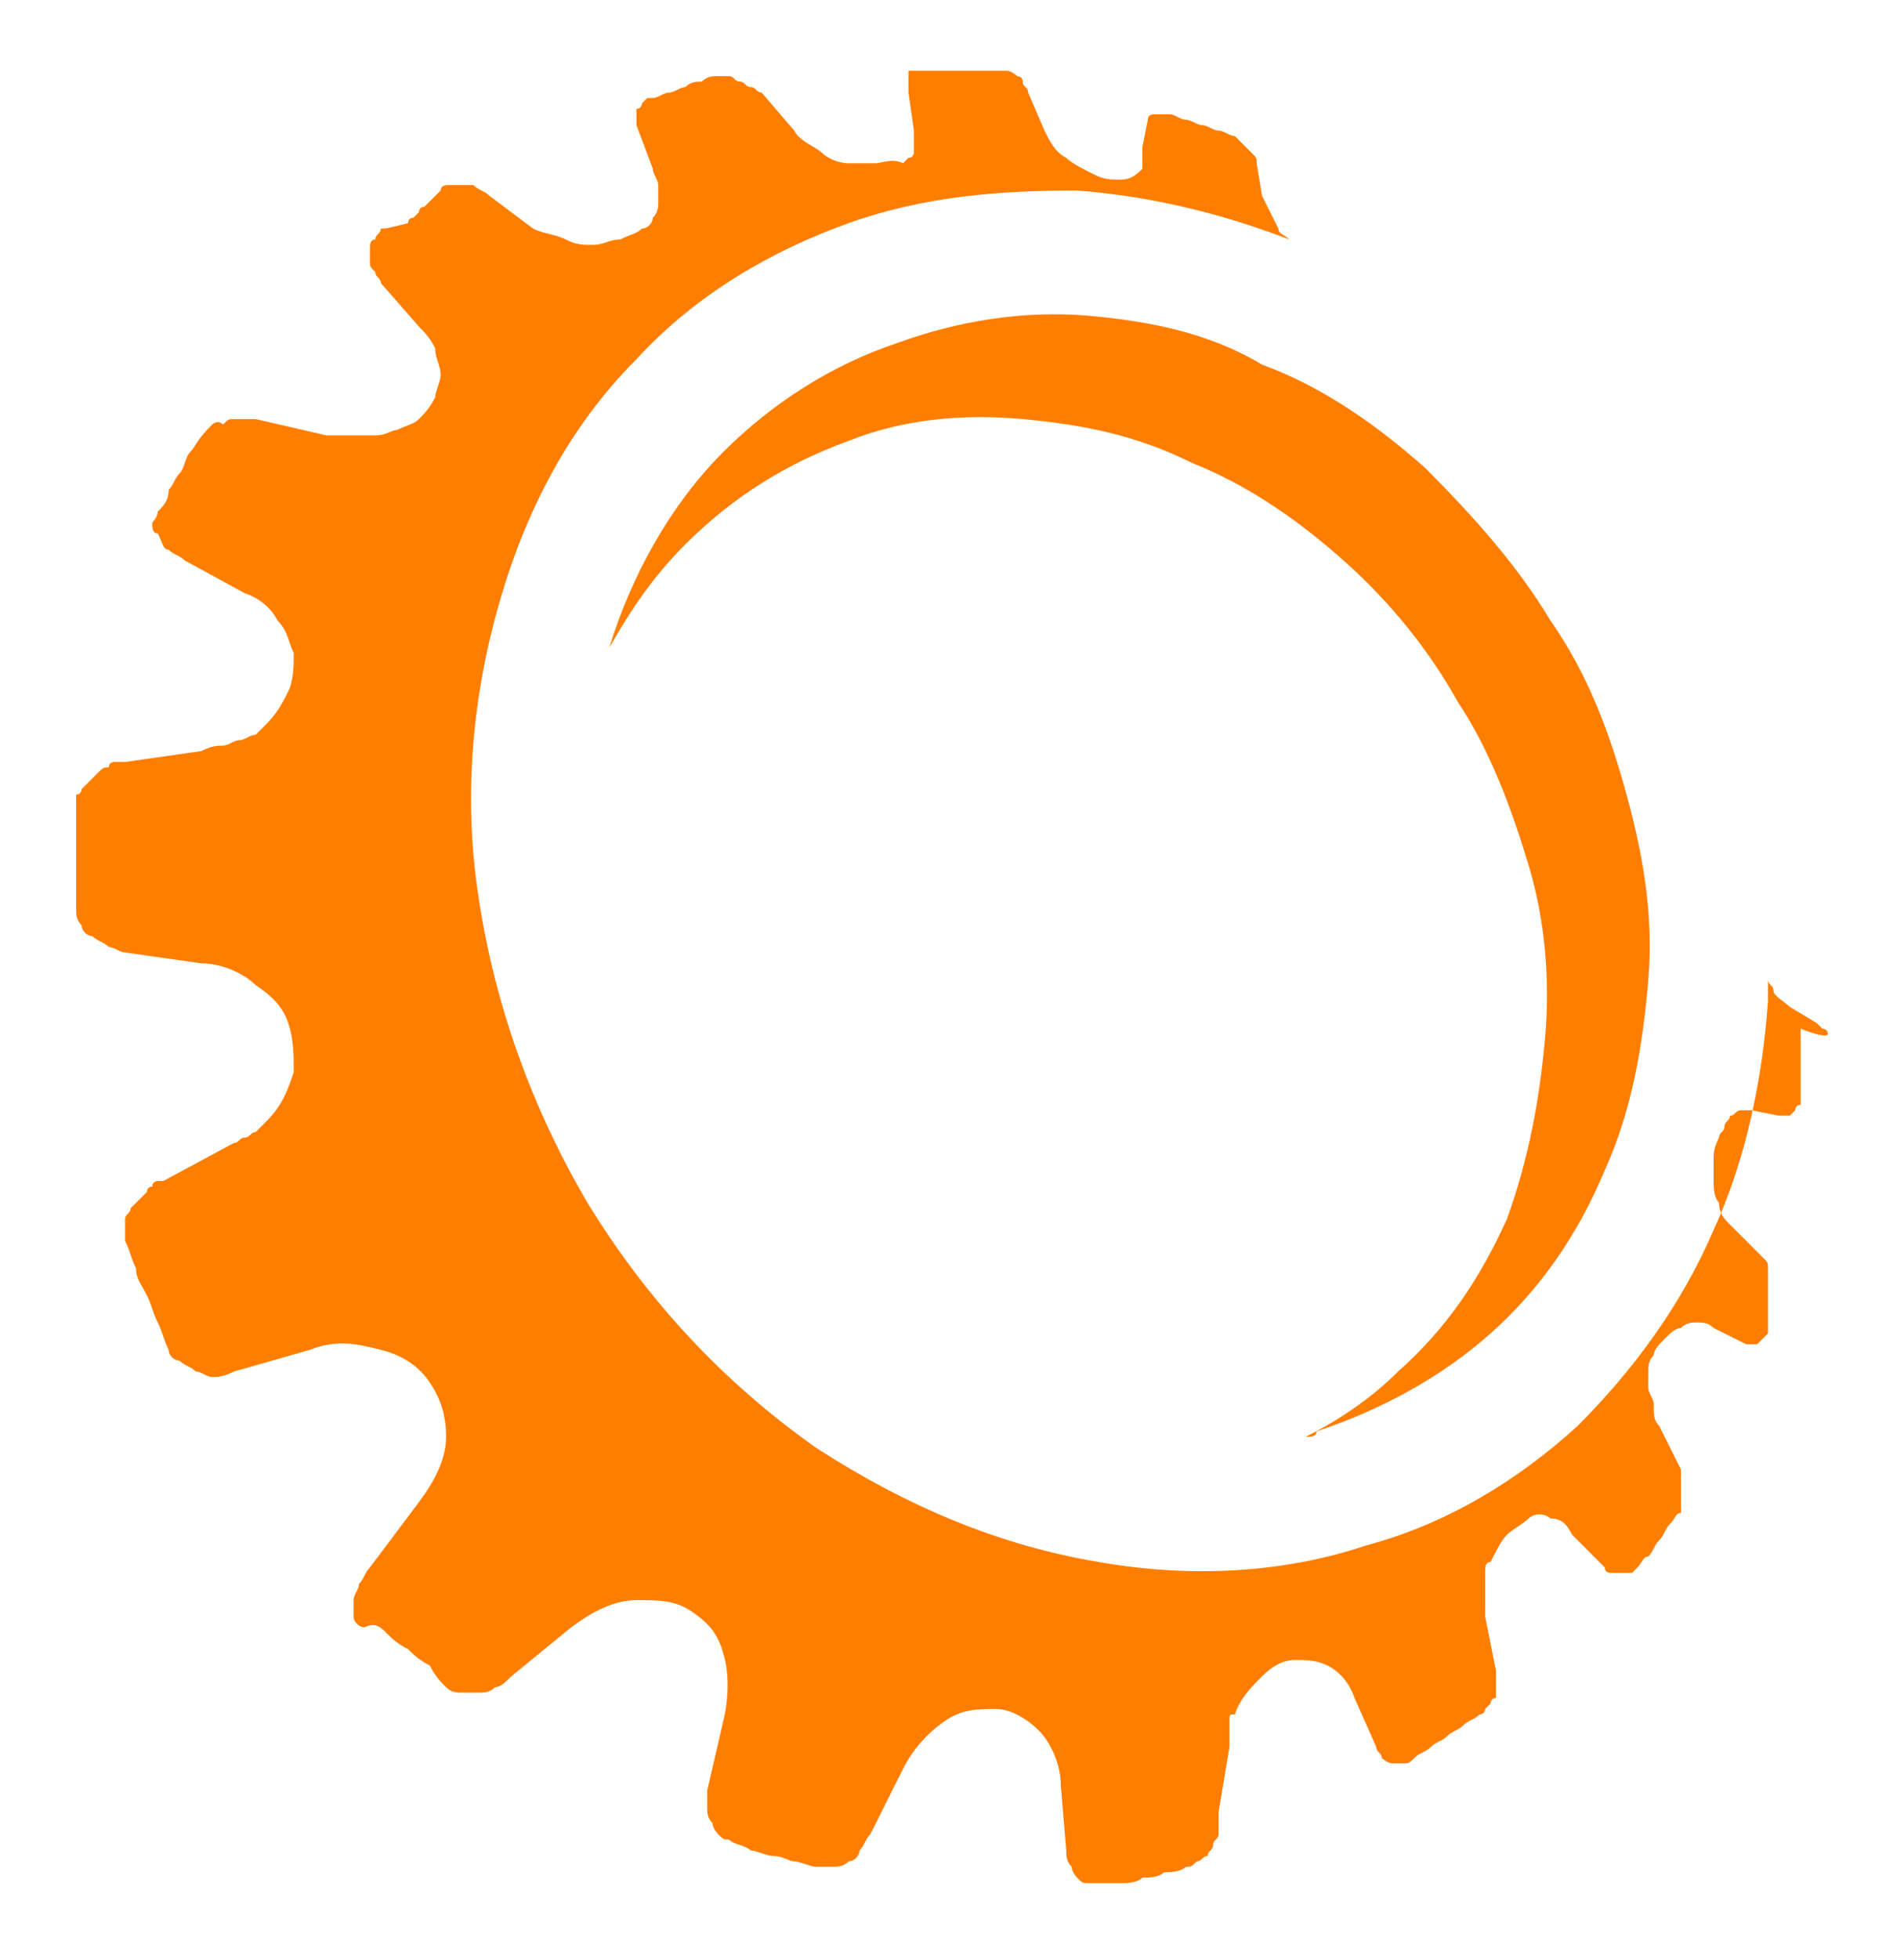 <?xml version="1.0" encoding="utf-8"?>
<!-- Generator: Adobe Illustrator 24.1.0, SVG Export Plug-In . SVG Version: 6.00 Build 0)  -->
<svg version="1.1" id="Layer_1" xmlns="http://www.w3.org/2000/svg" xmlns:xlink="http://www.w3.org/1999/xlink" x="0px" y="0px"
	 width="35px" height="36px" viewBox="0 0 35 36" style="enable-background:new 0 0 35 36;" xml:space="preserve">
<style type="text/css">
	.st0{fill:#FF7E00;}
</style>
<g>
	<path class="st0" d="M33.6,19c0-0.1-0.1-0.1-0.1-0.1c0,0-0.1-0.1-0.1-0.1l-0.5-0.3c-0.1-0.1-0.3-0.2-0.3-0.3c0-0.1-0.1-0.1-0.1-0.2
		c0,0.1,0,0.3,0,0.4c-0.1,1.4-0.4,2.9-1,4.2v0c0,0,0,0,0,0c0,0,0,0,0,0v0c-0.6,1.4-1.5,2.6-2.5,3.6c-1.1,1-2.4,1.8-3.9,2.2
		c-1.5,0.5-3.2,0.6-4.9,0.3c-1.8-0.3-3.5-1-5.2-2.1c-1.7-1.2-3.1-2.7-4.2-4.5c-1-1.7-1.7-3.6-2-5.6c-0.3-1.9-0.1-3.8,0.4-5.5
		c0.5-1.7,1.3-3.2,2.5-4.4c0,0,0,0,0,0c0,0,0,0,0,0h0v0c1.1-1.2,2.5-2,3.9-2.5c1.4-0.5,2.8-0.6,4.2-0.6c1.3,0.1,2.6,0.4,3.9,0.9
		c-0.1-0.1-0.2-0.1-0.2-0.2c-0.1-0.2-0.2-0.4-0.3-0.6L23.1,3c0-0.1,0-0.1-0.1-0.2c0,0-0.1-0.1-0.1-0.1c0,0-0.1-0.1-0.1-0.1
		c0,0-0.1-0.1-0.1-0.1c-0.1,0-0.2-0.1-0.3-0.1s-0.2-0.1-0.3-0.1c-0.1,0-0.2-0.1-0.3-0.1c-0.1,0-0.2-0.1-0.3-0.1c0,0-0.1,0-0.1,0
		c0,0-0.1,0-0.1,0c0,0-0.1,0-0.1,0c0,0-0.1,0-0.1,0.1c0,0,0,0,0,0v0c0,0,0,0,0,0c0,0,0,0,0,0l-0.1,0.5c0,0,0,0,0,0.1c0,0,0,0,0,0.1
		c0,0,0,0,0,0.1c0,0,0,0,0,0.1c-0.1,0.1-0.2,0.2-0.4,0.2c-0.2,0-0.3,0-0.5-0.1c-0.2-0.1-0.4-0.2-0.5-0.3c-0.2-0.1-0.3-0.3-0.4-0.5
		l-0.3-0.7c0-0.1-0.1-0.1-0.1-0.2c0-0.1-0.1-0.1-0.1-0.1c0,0-0.1-0.1-0.2-0.1c-0.1,0-0.1,0-0.2,0c-0.1,0-0.2,0-0.3,0
		c-0.1,0-0.2,0-0.3,0c-0.1,0-0.2,0-0.3,0s-0.2,0-0.3,0c0,0-0.1,0-0.1,0c0,0-0.1,0-0.1,0c0,0-0.1,0-0.1,0c0,0,0,0-0.1,0
		c0,0,0,0,0,0.1c0,0,0,0,0,0.1c0,0,0,0.1,0,0.1c0,0,0,0.1,0,0.1l0.1,0.7c0,0.1,0,0.1,0,0.2c0,0.1,0,0.1,0,0.2c0,0,0,0.1-0.1,0.1
		c0,0-0.1,0.1-0.1,0.1C16.4,2.9,16.2,3,16.1,3c-0.2,0-0.3,0-0.5,0c-0.2,0-0.4-0.1-0.5-0.2s-0.4-0.2-0.5-0.4l-0.6-0.7
		c-0.1,0-0.1-0.1-0.2-0.1c-0.1,0-0.1-0.1-0.2-0.1c-0.1,0-0.1-0.1-0.2-0.1c-0.1,0-0.1,0-0.2,0c-0.1,0-0.2,0-0.3,0.1
		c-0.1,0-0.2,0-0.3,0.1c-0.1,0-0.2,0.1-0.3,0.1c-0.1,0-0.2,0.1-0.3,0.1c0,0,0,0-0.1,0h0c0,0,0,0,0,0c0,0,0,0,0,0
		c0,0-0.1,0.1-0.1,0.1c0,0,0,0.1-0.1,0.1c0,0.1,0,0.1,0,0.1c0,0.1,0,0.1,0,0.2L12,3.1c0,0.1,0.1,0.2,0.1,0.3c0,0.1,0,0.2,0,0.3
		S12.1,3.9,12,4c0,0.1-0.1,0.2-0.2,0.2c-0.1,0.1-0.2,0.1-0.4,0.2c-0.2,0-0.3,0.1-0.5,0.1c-0.2,0-0.3,0-0.5-0.1
		c-0.2-0.1-0.4-0.1-0.6-0.2L9,3.6C8.9,3.5,8.8,3.5,8.7,3.4c-0.1,0-0.2,0-0.2,0c-0.1,0-0.2,0-0.2,0c-0.1,0-0.2,0-0.2,0.1
		c0,0-0.1,0.1-0.1,0.1c0,0-0.1,0.1-0.1,0.1c0,0-0.1,0.1-0.1,0.1c-0.1,0-0.1,0.1-0.1,0.1c0,0,0,0,0,0c0,0,0,0,0,0h0
		c0,0-0.1,0.1-0.1,0.1c-0.1,0-0.1,0.1-0.1,0.1C7.1,4.2,7.1,4.2,7,4.2C7,4.3,6.9,4.3,6.9,4.4c-0.1,0-0.1,0.1-0.1,0.2
		c0,0.1,0,0.1,0,0.2c0,0.1,0,0.1,0.1,0.2c0,0.1,0.1,0.1,0.1,0.2l0.7,0.8C7.8,6.1,7.9,6.2,8,6.4C8,6.6,8.1,6.7,8.1,6.9
		C8.1,7,8,7.2,8,7.3C7.9,7.5,7.8,7.6,7.7,7.7C7.6,7.8,7.5,7.8,7.3,7.9C7.2,7.9,7.1,8,6.9,8c-0.1,0-0.3,0-0.5,0C6.3,8,6.1,8,6,8
		L4.7,7.7c-0.1,0-0.2,0-0.2,0c-0.1,0-0.1,0-0.2,0c-0.1,0-0.1,0-0.2,0.1C4,7.7,3.9,7.8,3.9,7.8c0,0,0,0,0,0c0,0,0,0,0,0c0,0,0,0,0,0
		c0,0,0,0,0,0C3.6,8.1,3.6,8.2,3.5,8.3C3.4,8.4,3.4,8.6,3.3,8.7C3.2,8.8,3.2,8.9,3.1,9C3.1,9.2,3,9.3,2.9,9.4c0,0.1-0.1,0.2-0.1,0.2
		c0,0.1,0,0.2,0.1,0.2C3,10,3,10.1,3.1,10.1c0.1,0.1,0.2,0.1,0.3,0.2l1.1,0.6C4.8,11,5,11.2,5.1,11.4c0.2,0.2,0.2,0.4,0.3,0.6
		c0,0.2,0,0.5-0.1,0.7c-0.1,0.2-0.2,0.4-0.4,0.6c-0.1,0.1-0.1,0.1-0.2,0.2c-0.1,0-0.2,0.1-0.3,0.1c-0.1,0-0.2,0.1-0.3,0.1
		c-0.1,0-0.2,0-0.4,0.1L2.3,14c-0.1,0-0.1,0-0.2,0C2.1,14,2,14,2,14.1c-0.1,0-0.1,0-0.2,0.1c0,0-0.1,0.1-0.1,0.1
		c0,0-0.1,0.1-0.1,0.1c0,0-0.1,0.1-0.1,0.1c0,0,0,0.1-0.1,0.1c0,0,0,0.1,0,0.1c0,0.2,0,0.3,0,0.5c0,0.2,0,0.3,0,0.5
		c0,0.2,0,0.3,0,0.5s0,0.3,0,0.5c0,0.1,0,0.2,0.1,0.3c0,0.1,0.1,0.2,0.2,0.2c0.1,0.1,0.2,0.1,0.3,0.2c0.1,0,0.2,0.1,0.3,0.1l1.4,0.2
		c0.4,0,0.8,0.2,1,0.4c0.3,0.2,0.5,0.4,0.6,0.7c0.1,0.3,0.1,0.6,0.1,0.9c-0.1,0.3-0.2,0.6-0.5,0.9c0,0-0.1,0.1-0.1,0.1
		c0,0-0.1,0.1-0.1,0.1c-0.1,0-0.1,0.1-0.2,0.1c-0.1,0-0.1,0.1-0.2,0.1l-1.3,0.7c0,0-0.1,0-0.1,0c0,0-0.1,0-0.1,0.1
		c0,0-0.1,0-0.1,0.1c0,0,0,0-0.1,0.1c-0.1,0.1-0.1,0.1-0.2,0.2c0,0.1-0.1,0.1-0.1,0.2c0,0.1,0,0.1,0,0.2s0,0.2,0,0.2
		c0.1,0.2,0.1,0.3,0.2,0.5c0,0.2,0.1,0.3,0.2,0.5c0.1,0.2,0.1,0.3,0.2,0.5c0.1,0.2,0.1,0.3,0.2,0.5c0,0.1,0.1,0.2,0.2,0.2
		c0.1,0.1,0.2,0.1,0.3,0.2c0.1,0,0.2,0.1,0.3,0.1c0.1,0,0.2,0,0.4-0.1l1.4-0.4c0.5-0.2,0.9-0.1,1.3,0c0.4,0.1,0.7,0.3,0.9,0.6
		c0.2,0.3,0.3,0.6,0.3,1c0,0.4-0.2,0.8-0.5,1.2l-0.9,1.2c-0.1,0.1-0.1,0.2-0.2,0.3c0,0.1-0.1,0.2-0.1,0.3c0,0.1,0,0.2,0,0.3
		c0,0.1,0.1,0.2,0.2,0.2C6.9,29.8,7,29.9,7.1,30c0.1,0.1,0.2,0.2,0.4,0.3c0.1,0.1,0.2,0.2,0.4,0.3C8,30.8,8.1,30.9,8.2,31
		c0.1,0.1,0.2,0.1,0.3,0.1c0.1,0,0.2,0,0.3,0c0.1,0,0.2,0,0.3-0.1c0.1,0,0.2-0.1,0.3-0.2l1.1-0.9c0.4-0.3,0.8-0.5,1.2-0.5
		c0.4,0,0.7,0,1,0.2c0.3,0.2,0.5,0.4,0.6,0.8c0.1,0.3,0.1,0.8,0,1.2L13,32.9c0,0.1,0,0.2,0,0.3c0,0.1,0,0.2,0.1,0.3
		c0,0.1,0.1,0.2,0.1,0.2c0.1,0.1,0.1,0.1,0.2,0.1c0.1,0.1,0.3,0.1,0.4,0.2c0.1,0,0.3,0.1,0.4,0.1c0.2,0,0.3,0.1,0.4,0.1
		c0.1,0,0.3,0.1,0.4,0.1c0.1,0,0.2,0,0.3,0c0.1,0,0.2,0,0.3-0.1c0.1,0,0.2-0.1,0.2-0.2c0.1-0.1,0.1-0.2,0.2-0.3l0.6-1.2c0,0,0,0,0,0
		c0,0,0,0,0,0c0.2-0.4,0.5-0.7,0.8-0.9c0.3-0.2,0.6-0.2,0.9-0.2c0.3,0,0.6,0.2,0.8,0.4c0.2,0.2,0.4,0.6,0.4,1l0.1,1.2
		c0,0.1,0,0.2,0.1,0.3c0,0.1,0.1,0.2,0.1,0.2c0.1,0.1,0.1,0.1,0.2,0.1c0.1,0,0.1,0,0.2,0c0.1,0,0.3,0,0.4,0c0.1,0,0.3,0,0.4-0.1
		c0.1,0,0.3,0,0.4-0.1c0.1,0,0.3,0,0.4-0.1c0.1,0,0.1,0,0.2-0.1c0.1,0,0.1-0.1,0.2-0.1c0-0.1,0.1-0.1,0.1-0.2c0-0.1,0.1-0.1,0.1-0.2
		c0,0,0,0,0-0.1c0,0,0,0,0-0.1c0,0,0-0.1,0-0.1c0,0,0-0.1,0-0.1l0.2-1.2c0-0.1,0-0.1,0-0.2c0,0,0-0.1,0-0.2c0,0,0-0.1,0-0.1
		c0-0.1,0-0.1,0.1-0.1c0.1-0.3,0.3-0.5,0.5-0.7c0.2-0.2,0.4-0.3,0.6-0.3c0.2,0,0.4,0,0.6,0.1c0.2,0.1,0.4,0.3,0.5,0.6l0.4,0.9
		c0,0.1,0.1,0.1,0.1,0.2c0,0,0.1,0.1,0.2,0.1c0.1,0,0.1,0,0.2,0c0.1,0,0.1,0,0.2-0.1c0.1-0.1,0.2-0.1,0.3-0.2s0.2-0.1,0.3-0.2
		c0.1-0.1,0.2-0.1,0.3-0.2c0.1-0.1,0.2-0.1,0.3-0.2c0,0,0.1,0,0.1-0.1c0,0,0,0,0.1-0.1c0,0,0-0.1,0.1-0.1c0,0,0-0.1,0-0.1
		c0,0,0-0.1,0-0.1c0,0,0-0.1,0-0.1c0,0,0-0.1,0-0.1c0,0,0-0.1,0-0.1l-0.2-1c0-0.1,0-0.2,0-0.3s0-0.2,0-0.3c0-0.1,0-0.2,0-0.2
		c0-0.1,0-0.2,0.1-0.2c0.1-0.2,0.2-0.4,0.3-0.5c0.1-0.1,0.3-0.2,0.4-0.3c0.1-0.1,0.3-0.1,0.4,0c0.2,0,0.3,0.1,0.4,0.3l0.6,0.6
		c0,0.1,0.1,0.1,0.1,0.1c0.1,0,0.1,0,0.2,0c0.1,0,0.1,0,0.2,0c0,0,0.1-0.1,0.1-0.1c0.1-0.1,0.1-0.2,0.2-0.2c0.1-0.1,0.1-0.2,0.2-0.3
		c0.1-0.1,0.1-0.2,0.2-0.3c0.1-0.1,0.1-0.2,0.2-0.2c0,0,0,0,0,0c0,0,0,0,0,0c0,0,0,0,0,0s0,0,0,0c0-0.1,0-0.1,0-0.2
		c0-0.1,0-0.1,0-0.2c0,0,0-0.1,0-0.2c0-0.1,0-0.1,0-0.2l-0.4-0.8c-0.1-0.1-0.1-0.2-0.1-0.4c0-0.1-0.1-0.2-0.1-0.3c0-0.1,0-0.2,0-0.3
		c0-0.1,0-0.2,0.1-0.3c0-0.1,0.1-0.2,0.2-0.3c0.1-0.1,0.2-0.2,0.3-0.2c0.1-0.1,0.2-0.1,0.3-0.1c0.1,0,0.2,0,0.3,0.1l0.6,0.3
		c0,0,0.1,0,0.1,0c0,0,0.1,0,0.1,0s0.1-0.1,0.1-0.1c0,0,0.1-0.1,0.1-0.1c0,0,0-0.1,0-0.1c0,0,0-0.1,0-0.1c0,0,0-0.1,0-0.1
		c0-0.1,0-0.1,0-0.1c0,0,0,0,0,0s0,0,0,0c0,0,0,0,0,0c0,0,0-0.1,0-0.1c0,0,0-0.1,0-0.1c0,0,0-0.1,0-0.1c0,0,0-0.1,0-0.1
		c0-0.1,0-0.1,0-0.2c0-0.1,0-0.1,0-0.2c0-0.1,0-0.1-0.1-0.2c0,0-0.1-0.1-0.1-0.1l-0.5-0.5c-0.1-0.1-0.2-0.2-0.2-0.4
		c-0.1-0.1-0.1-0.3-0.1-0.4c0-0.1,0-0.3,0-0.4c0-0.1,0-0.2,0.1-0.4c0-0.1,0.1-0.1,0.1-0.2c0-0.1,0.1-0.1,0.1-0.2
		c0.1,0,0.1-0.1,0.2-0.1c0.1,0,0.1,0,0.2,0l0.5,0.1c0,0,0.1,0,0.1,0c0,0,0.1,0,0.1,0c0,0,0,0,0.1-0.1c0,0,0-0.1,0.1-0.1v0
		c0,0,0,0,0,0c0,0,0,0,0,0c0,0,0,0,0,0c0-0.1,0-0.2,0-0.3c0-0.1,0-0.2,0-0.3c0-0.1,0-0.2,0-0.3c0-0.1,0-0.2,0-0.3c0-0.1,0-0.1,0-0.2
		C33.6,19.1,33.6,19,33.6,19z"/>
	<path class="st0" d="M20,5.8c-1.2-0.1-2.4,0.1-3.5,0.5c-1.2,0.4-2.3,1.1-3.2,2c0,0,0,0,0,0h0c0,0,0,0,0,0s0,0,0,0
		c-1,1-1.7,2.3-2.1,3.6c0,0,0,0,0,0c0.4-0.7,0.8-1.3,1.4-1.9h0c0,0,0,0,0,0c0.9-0.9,1.9-1.5,3-1.9c1-0.4,2.1-0.5,3.2-0.4
		c1.1,0.1,2.1,0.3,3.1,0.8c1,0.4,1.9,1,2.8,1.8c0.9,0.8,1.6,1.7,2.1,2.6c0.6,0.9,1,2,1.3,3c0.3,1,0.4,2.1,0.3,3.2
		c-0.1,1.1-0.3,2.2-0.7,3.3c0,0,0,0,0,0c0,0,0,0,0,0s0,0,0,0c-0.5,1.1-1.1,2-2,2.8c-0.5,0.5-1.1,0.9-1.7,1.2c0.1,0,0.2,0,0.2-0.1
		c1.2-0.4,2.3-1,3.2-1.8c0.9-0.8,1.6-1.8,2.1-3c0,0,0,0,0,0c0,0,0,0,0,0c0.5-1.1,0.7-2.3,0.8-3.5c0.1-1.2-0.1-2.3-0.4-3.4
		c-0.3-1.1-0.7-2.2-1.4-3.2c-0.6-1-1.4-1.9-2.3-2.8c-0.9-0.8-1.9-1.5-3-1.9C22.2,6.1,21.1,5.9,20,5.8z"/>
</g>
</svg>
